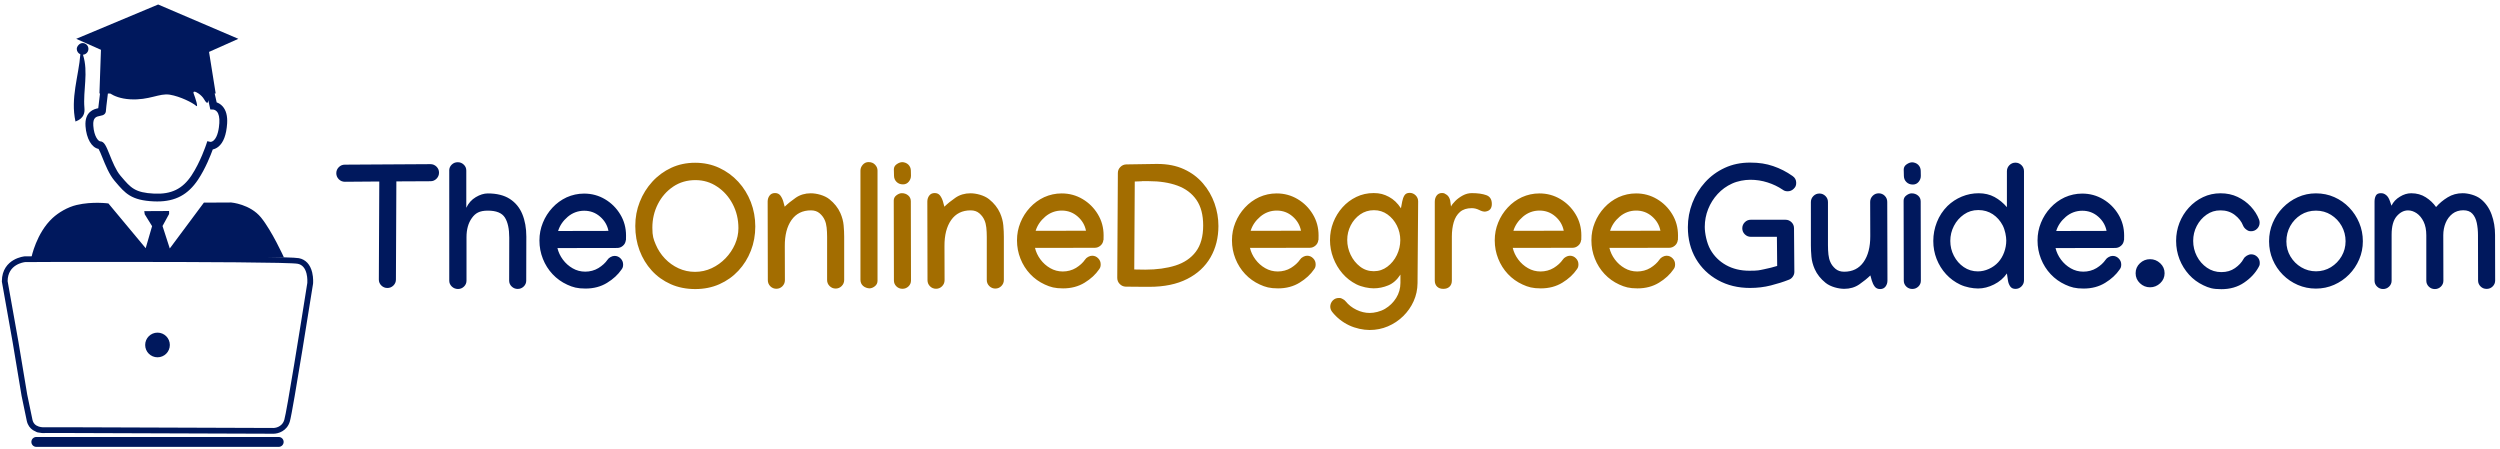<svg id="Capa_1" xmlns="http://www.w3.org/2000/svg" version="1.1" viewBox="0 0 7379 1324.1"><defs><style>.st1{fill:#00185d}</style></defs><circle class="st1" cx="464.9" cy="1018.2" r="36.4"/><path class="st1" d="M822.6 1319H107.2c-8.1 0-14.6-6.5-14.6-14.6s6.5-14.6 14.6-14.6h715.4c8.1 0 14.6 6.5 14.6 14.6s-6.5 14.6-14.6 14.6Zm-15.1-38.8h-.5l-598.2-2.1h-75.3c-3.3.2-6.6.3-10.1 0l-12.5-1.9c-1-.2-1.9-.5-2.8-1l-10.7-5.5c-8.6-5.6-15.4-14.4-18.3-27.2-8.2-38-15.6-74.6-15.6-75v-.3l-26-156.1-32-179.9v-.8c0-35.2 18.6-53.5 34.1-62.6 16.5-9.7 32.8-11.2 33.5-11.2h.7c31.3 0 767.6-2.6 808.3 5.4 20 3.9 33.6 18.5 39.3 42.1 4 16.6 2.7 32 2.6 32.6v.6c-2.5 15.3-59.4 375.6-68.5 406.6-8.5 28.8-34.8 36.3-48 36.3Zm-674.3-19.1h75.7l598.3 2.1c1.2 0 24.9-.3 32-24.2 7.1-23.9 47.5-274.6 67.9-404.1 0-1.8.9-14.3-2.3-27.2-4.1-16.7-12.9-26.5-25.9-29.1-22.1-4.3-282.7-5.5-527.2-5.5s-199.8.2-277.4.5c-4.6.5-51.4 6.7-51.8 56.2l31.8 178.5 26 156.1c.5 2.5 7.6 37.9 15.5 74.5 2.3 10.3 8.5 16.9 18.8 20.2 7.9 2.5 15.6 2.2 17.8 2h.8Z"/><path class="st1" d="M92.8 759.6s14.4-71.7 62.3-116c17.5-16.2 44.3-32.3 71.2-38.6 46.6-11 93.7-4.5 93.7-4.5l110 132.1 18.9-65.1-21.7-35-1.4-9.3 73.3-.4v8.8l-19.4 35.5 21.4 66.3 100.7-135.3 80.6-.4s55.9 4.6 88.2 44.5 67.5 117.7 67.5 117.7l-745.3-.3ZM261 144.3c0 9.1-7.1 16.6-16.1 17.2 16.7 52.2-.2 105 4.3 157.4 1.1 12.8-.3 29.9-26.4 39.8-15.2-69.4 9.3-133.5 14.4-198.5-6.2-2.6-10.6-8.7-10.6-15.9s7.7-17.2 17.2-17.2 17.2 7.7 17.2 17.2Z"/><path class="st1" d="m639.5 302.2-5.9-26.4h3L617 153.2l86.5-38.6L466.8 13.3 224.9 114.6 298 147l-4.5 128.8h1.7c-2 15.4-4.2 33.2-5.2 43.6-12.4 2.5-40.7 9.8-37.6 53.1 2.6 36.6 18.2 63.3 38.5 67 2.8 4.5 7.5 16 11.3 25.5 9 22.2 20.1 49.9 35.7 68.3l2.8 3.3c29 34.2 46.6 54.8 113.5 57.8 3.5 0 6.9.2 10.2.2 53.3 0 90.5-20 120-64.1 22.3-33.3 37.7-73.3 43.6-89.4 4.7-1 10.5-3.2 16.4-7.9 15.1-12.1 23.8-35.3 26-68.7 1.4-22.2-3.1-39.2-13.5-50.8-5.8-6.4-12.2-9.7-17.4-11.5Zm7.9 60.8c-.9 14.7-4.4 40.9-16.8 51.7-4.5 3.9-8.5 4.1-9.5 4.1l-9.2-2.1-3.3 10c-.2.5-17.1 51.7-43.3 91.1-26.6 39.9-59.5 56-110 53.7-57-2.6-69.5-17.4-97-49.7l-2.8-3.3c-13.2-15.5-23.6-41.2-31.9-61.9-10.5-26-15.7-39-28-39.5-5-.2-18-13.7-20.2-46-1.8-24.8 9.1-26.9 20.5-29.2 2.5-.5 5-1 7.2-1.8 8.8-3.3 9.5-10.6 9.5-12.8s1.8-19.2 5.7-49.8c.1-.5.1-1 .2-1.5h6.8c11.9 7.6 30.7 15.4 58.6 17.1 56.7 3.4 86.5-18.8 117.4-13.6 30.9 5.1 67.9 24 77.2 32.6 8.3 7.6-1.7-22.3-6.9-36-2.9-8.2 5.2-6.4 14.4-.1 6.2 4.2 12.8 10.6 16.6 17.3 9.8 17.1 11.8 9 12.1 2.3l6.1 27.5 8.9.3s5.7.6 10.4 5.8c5.7 6.5 8.3 18.2 7.3 33.8Zm345.2 148.2c0-6.9 2.5-12.8 7.4-17.8 5-5 10.9-7.4 17.8-7.4h.3l252-1.5h.5c6.9 0 12.8 2.5 17.8 7.4 5 5 7.4 10.9 7.4 17.8s-2.5 12.8-7.4 17.8c-5 5-10.9 7.4-17.8 7.4h-.3l-100.4.5-1.3 289.6v.3c0 6.7-2.5 12.5-7.4 17.4-5 4.9-10.9 7.3-17.8 7.3s-12.8-2.4-17.8-7.3-7.4-10.7-7.4-17.4v-.5l1.3-289.1-101.4.8h-.3c-6.9 0-12.8-2.5-17.8-7.4-4.9-5.1-7.4-11.1-7.4-17.9Zm333.3-7.9c0-6.7 2.4-12.5 7.3-17.3s10.8-7.2 17.9-7.2 12.8 2.4 17.8 7.2c5 4.8 7.4 10.6 7.4 17.3v110c6.4-13.6 15.7-24.1 28-31.4 12.3-7.3 24.1-11 35.6-11 26.4 0 48 5.4 64.7 16.1 16.7 10.8 29.1 25.7 37 44.9s11.9 41.3 11.9 66.4v2.3l-.3 127.4v.3c0 6.7-2.5 12.5-7.4 17.3-5 4.8-10.9 7.2-17.8 7.2s-12.8-2.4-17.8-7.2-7.4-10.6-7.4-17.3v-.3l.3-126.1v-.5c0-25.9-4.3-45.7-12.9-59.3s-25.3-20.4-50.2-20.4-36.8 7.3-47.3 21.9c-10.5 14.6-15.8 33.5-15.8 56.5v128.4c0 6.7-2.5 12.5-7.4 17.3-5 4.8-10.9 7.2-17.8 7.2s-13.3-2.5-18.3-7.4c-5-5-7.4-10.6-7.4-17V503.3Zm398.3 68.1c22.4 0 42.9 5.6 61.6 16.7s33.7 26 45 44.8c11.4 18.8 17 39.6 17 62.4s-.3 9.5-.8 14.4c-.7 6.2-3.5 11.5-8.5 15.8s-10.6 6.4-16.8 6.4l-176.4.3c2.9 12.1 8.2 23.5 16.1 34.1s17.5 19.2 28.9 25.7c11.4 6.6 23.8 9.8 37.2 9.8s27.4-3.5 38.9-10.6c11.4-7.1 20.3-15.2 26.7-24.5 2-3.2 5.1-5.9 9.2-8.1 4.1-2.2 8-3.3 11.7-3.3 6.9 0 12.8 2.5 17.8 7.6 5 5 7.4 11 7.4 17.9s-1.5 10.2-4.5 14.4c-10.4 15.3-24.8 28.6-43 39.7-18.3 11.2-39.4 16.8-63.5 16.8s-37.3-3.8-53.9-11.4c-16.6-7.6-31-17.9-43.3-31s-21.8-28.2-28.6-45.3c-6.8-17.1-10.2-35.1-10.2-54.1s3.4-35.8 10.1-52.4c6.7-16.6 16.1-31.3 28.1-44.3s26-23.2 42-30.7c16.3-7.3 33.5-11.1 51.8-11.1Zm71.7 110.1c-3.2-16.5-11.4-30.5-24.7-42.1-13.3-11.6-28.9-17.4-46.9-17.4s-34.5 6-48.6 17.9c-14 11.9-23.5 25.9-28.4 41.9l148.6-.3Zm3186-10.9c0-24.7 4.4-48.5 13.2-71.4 8.8-22.9 21.4-43.3 37.6-61.2s35.6-32.1 58-42.5c22.5-10.4 47.3-15.6 74.6-15.6s47.8 3.4 68.2 10.3c20.4 6.9 39.6 16.7 57.4 29.3 7.2 4.9 10.8 11.6 10.8 20.2s-2.5 12.6-7.4 17.5c-5 5-10.9 7.4-17.8 7.4s-10.3-1.6-14.9-4.8c-13.1-8.9-27.9-16-44.4-21.3s-33.4-7.9-50.7-7.9-37.7 3.7-54.1 11.2-30.6 17.7-42.6 30.8c-12 13-21.4 27.9-28 44.5-6.6 16.7-10 34.1-10 52.5s5.5 47.3 16.5 66.9c11 19.5 26.4 34.8 46.2 45.9 19.8 11.1 42.8 16.7 69 16.7s28.8-1.4 43-4.3 27.2-6.1 39-9.8l-.8-86h-77c-6.9 0-12.8-2.5-17.8-7.4-5-5-7.4-10.9-7.4-17.8s2.5-12.8 7.4-17.8c5-5 10.9-7.4 17.8-7.4H5270c6.9 0 12.8 2.4 17.8 7.3s7.4 10.8 7.4 17.7l1 128.9v.3c0 4.7-1.5 9.3-4.5 13.6-3 4.4-6.8 7.4-11.4 9.1-16.1 6.4-34 12.1-53.5 17-19.5 5-40 7.4-61.6 7.4-35.3 0-66.8-7.7-94.5-23s-49.4-36.4-65.2-63.3c-15.7-27.1-23.6-58-23.6-93Zm538.7 142.3c-9.1 8.9-20 17.7-32.7 26.5-12.7 8.7-27.5 13.1-44.3 13.1s-40.4-5.8-55-17.5-25.4-25.3-32.3-40.7c-5.4-12.3-8.6-24.4-9.7-36.5-1.1-12-1.6-23.3-1.6-33.9V596.4c0-6.9 2.5-12.8 7.4-17.8 5-5 10.9-7.4 17.8-7.4s12.8 2.5 17.8 7.4c5 5 7.4 10.9 7.4 17.8v127.4c0 9.9.5 19.1 1.4 27.5s2.8 15.8 5.7 22.2c3.2 7.4 8.2 14 14.9 19.8 6.7 5.8 15.3 8.7 25.7 8.7 24.9 0 44-9.5 57.4-28.5s20-44.7 19.8-77l-.3-100.7c0-6.9 2.5-12.8 7.4-17.8 5-5 10.9-7.4 17.8-7.4s13 2.5 17.9 7.4c4.9 5 7.3 11 7.3 18l.6 232c0 6.9-1.9 12.8-5.7 17.8-3.8 5-9.1 7.4-16 7.4s-12.2-2.5-15.9-7.4c-3.7-5-6.6-10.9-8.6-17.8l-4.2-15.1Zm98.1-220.5c0-6.4 2.7-11.6 8.1-15.6s10.6-6.1 15.6-6.1c7.4 0 13.7 2.2 18.9 6.6 5.2 4.4 7.8 10.2 7.8 17.4v.3l.5 233.6c0 6.7-2.5 12.4-7.4 17.2-5 4.7-10.9 7.1-17.8 7.1s-13-2.4-17.9-7.2-7.3-10.6-7.3-17.3l-.5-236Zm27.3-47.7c-7.7 0-14-2.4-18.9-7.2s-7.4-10.7-7.6-17.8l-.5-19.2c0-6.4 2.9-11.6 8.6-15.5s11.2-5.9 16.4-5.9 13 2.4 17.8 7.3 7.3 10.8 7.4 17.7l.3 15.1c0 6.6-2.2 12.4-6.6 17.7-4.4 5.2-10 7.8-16.9 7.8Zm60.3 166.5c0-19 3.5-37.5 10.6-55.5s17.5-33.9 31.3-47.7c12.3-11.9 26.4-21.2 42.4-27.8s32.5-9.8 49.7-9.8 33.1 3.7 46.7 11.1c13.6 7.4 25.8 17.4 36.6 30V505.3c0-6.9 2.5-12.8 7.4-17.8 5-5 10.9-7.4 17.8-7.4s12.8 2.5 17.8 7.4c5 5 7.4 10.9 7.4 17.8v322.2c0 6.9-2.5 12.8-7.4 17.8-5 5-10.9 7.4-17.8 7.4s-12.1-2.5-15.5-7.4c-3.4-5-5.7-10.9-6.7-17.8l-3-20.4c-9.6 13.8-22.2 24.6-38 32.5-15.7 7.9-31.4 11.9-47.1 11.9s-36.5-3.8-52.6-11.4c-16.1-7.6-30.1-17.9-42-30.9s-21.2-28-27.8-44.8c-6.6-16.8-9.8-34.5-9.8-53.2ZM5838 801c10.9 0 21.8-2.4 32.5-7.3 10.8-4.9 19.9-11.4 27.5-19.7 7.6-8.4 13.4-18.2 17.5-29.5s6.2-22.8 6.2-34.6-3.5-31-10.6-44.7c-7.1-13.6-16.8-24.6-29.1-32.8-12.4-8.2-26.6-12.4-42.8-12.4s-30 4.3-42.5 13-22.4 19.9-29.5 33.8c-7.2 13.9-10.7 28.6-10.7 44.3s3.5 30.3 10.6 44 16.8 24.8 29.1 33.2c12.4 8.5 26.3 12.7 41.8 12.7Zm308-229.6c22.4 0 42.9 5.6 61.6 16.7s33.7 26 45 44.8c11.4 18.8 17 39.6 17 62.4s-.3 9.5-.8 14.4c-.7 6.2-3.5 11.5-8.5 15.8s-10.6 6.4-16.8 6.4l-176.4.3c2.9 12.1 8.2 23.5 16.1 34.1s17.5 19.2 28.9 25.7c11.4 6.6 23.8 9.8 37.2 9.8s27.4-3.5 38.9-10.6c11.4-7.1 20.3-15.2 26.7-24.5 2-3.2 5.1-5.9 9.2-8.1 4.1-2.2 8-3.3 11.7-3.3 6.9 0 12.8 2.5 17.8 7.6 5 5 7.4 11 7.4 17.9s-1.5 10.2-4.5 14.4c-10.4 15.3-24.8 28.6-43 39.7-18.3 11.2-39.4 16.8-63.5 16.8s-37.3-3.8-53.9-11.4c-16.6-7.6-31-17.9-43.3-31s-21.8-28.2-28.6-45.3c-6.8-17.1-10.2-35.1-10.2-54.1s3.4-35.8 10.1-52.4c6.7-16.6 16.1-31.3 28.1-44.3s26-23.2 42-30.7c16.3-7.3 33.5-11.1 51.8-11.1Zm71.7 110.1c-3.2-16.5-11.4-30.5-24.7-42.1-13.3-11.6-28.9-17.4-46.9-17.4s-34.5 6-48.6 17.9c-14 11.9-23.5 25.9-28.4 41.9l148.6-.3ZM6346.1 848c-11.4 0-21.4-4-29.9-12.1s-12.7-17.9-12.7-29.5 4.2-21.4 12.7-29.4 18.5-12 29.9-12 21.4 4 30 12 12.9 17.8 12.9 29.4-4.3 21.4-12.9 29.5c-8.6 8-18.6 12.1-30 12.1Zm76.9-137c0-18.7 3.3-36.4 9.8-53.2 6.6-16.8 15.8-31.8 27.8-44.9 11.9-13.1 25.9-23.5 41.8-31 15.9-7.6 33.2-11.4 51.8-11.4s35.3 3.6 50.3 10.7c15.1 7.2 28 16.6 38.9 28.3 10.8 11.7 19 24.4 24.3 38.2 1.2 2.9 1.8 6.1 1.8 9.6 0 6.9-2.5 12.8-7.4 17.8-5 5-10.9 7.4-17.8 7.4s-9.3-1.6-13.9-4.8c-4.5-3.2-7.7-7.1-9.6-11.6-4.7-12.1-12.9-22.7-24.6-31.7s-25.7-13.5-42-13.5-29.1 4.2-41.3 12.7c-12.2 8.5-21.8 19.6-28.9 33.2s-10.6 28.3-10.6 44.2 3.6 31 10.8 45c7.2 14 17.2 25.4 29.8 34.1 12.6 8.7 26.8 13 42.6 13s28.8-3.9 40.1-11.7c11.3-7.8 19.8-16.9 25.5-27.4 2-3.7 5.2-6.9 9.6-9.5s8.7-3.9 12.9-3.9c6.9 0 12.8 2.5 17.8 7.4 5 5 7.4 10.9 7.4 17.8s-1.1 8.3-3.3 12.4c-9.6 17.7-23.9 33-42.9 45.9-19 13-41.4 19.4-67.1 19.4s-36.9-3.8-53.1-11.5-30.4-18.1-42.4-31.4c-12-13.3-21.4-28.5-28.1-45.5-6.6-17.1-10-35.1-10-54.1Zm412.8-140.3c19.3 0 37.4 3.7 54.1 11.1 16.7 7.4 31.4 17.7 44 30.8s22.5 28.2 29.6 45.2 10.7 35.1 10.7 54.2-3.6 36.7-10.8 53.6c-7.2 16.9-17.2 31.8-29.9 44.7-12.7 12.9-27.4 23-44.2 30.4-16.7 7.4-34.6 11.1-53.6 11.1s-36.6-3.6-53.4-10.8c-16.7-7.2-31.5-17.2-44.2-30s-22.7-27.6-29.9-44.5c-7.2-16.9-10.8-35-10.8-54.4s3.6-37.3 10.8-54.2c7.2-17 17.2-32 29.9-45s27.4-23.3 44-30.8c16.9-7.7 34.7-11.4 53.7-11.4Zm-87.3 141.8c0 16.3 4 31.2 12 44.5 8 13.4 18.6 24 31.9 31.9s27.8 11.9 43.6 11.9 30.8-4.1 44-12.2c13.2-8.2 23.7-19 31.5-32.4 7.8-13.5 11.7-28.2 11.7-44.2s-3.9-31.3-11.6-45-18.2-24.7-31.4-32.9-28-12.4-44.5-12.4-31.5 4.2-44.7 12.5c-13.1 8.3-23.5 19.3-31.2 33.1-7.5 13.6-11.3 28.7-11.3 45.2Zm368.4-142.1c16.3 0 30.7 4 43 11.9 12.4 7.9 22.5 17.5 30.4 28.8 9.4-10.9 20.8-20.5 34.1-28.6 13.3-8.2 28.1-12.2 44.4-12.2s39.4 5.8 53.6 17.3 24.8 26.6 31.7 45.3c6.9 18.7 10.3 38.9 10.3 60.6l.3 134.5c0 6.7-2.4 12.5-7.3 17.4s-10.8 7.3-17.9 7.3-13-2.4-17.9-7.3c-4.9-4.9-7.3-10.7-7.3-17.4l-.3-134c0-12.8-1.2-24.8-3.5-36-2.4-11.2-6.6-20.2-12.9-27.1-6.2-6.9-15.2-10.3-27-10.3s-23.1 3.4-31.9 10.3c-8.8 6.9-15.6 15.9-20.2 27.1-4.6 11.2-6.9 23.3-6.9 36.2l.3 134.5c0 6.7-2.5 12.5-7.4 17.3-5 4.8-10.9 7.2-17.8 7.2s-13-2.4-17.9-7.3c-4.9-4.9-7.3-10.7-7.3-17.4v-134c0-15.8-2.6-29.2-7.9-40.1-5.3-10.9-12.1-19.2-20.4-24.9-8.3-5.6-16.9-8.5-25.6-8.5-12.4 0-23.6 5.8-33.6 17.4-9.9 11.6-14.9 29.7-14.9 54.2v136c0 6.7-2.5 12.5-7.4 17.3-5 4.8-10.9 7.2-17.8 7.2s-12.8-2.4-17.8-7.3-7.4-10.7-7.4-17.4V594.9c0-6.9 1.3-12.7 3.9-17.5s7.4-7.2 14.5-7.2 10.7 1.8 15.4 5.3c4.7 3.5 8.5 9.4 11.4 17.7l4.8 13.9c5.4-11.1 13.7-20 24.9-26.6 10.8-6.7 22-10.1 33.3-10.1Z"/><path d="M2051.7 480.4c25.7 0 49.4 5 71 15s40.4 23.7 56.4 41.1 28.3 37.4 37.1 60c8.7 22.6 13.1 46.6 13.1 72s-4.3 49.2-13 71.5-20.9 41.9-36.7 58.9-34.5 30.3-56.1 39.9c-21.6 9.6-45.5 14.4-71.5 14.4s-50.7-4.8-72.4-14.5-40.3-23-55.9-40.1-27.5-36.8-36-59.3c-8.4-22.5-12.6-46.5-12.6-72.3s4.4-48.8 13.2-71.1c8.8-22.4 21.2-42.3 37.1-59.7s34.6-31.1 56-41c21.5-9.9 44.9-14.8 70.3-14.8Zm1 51.2c-24.9 0-46.9 6.5-66 19.4-19.1 13-34.1 30.1-44.9 51.3-10.8 21.3-16.3 44.5-16.3 69.8s3.3 33.6 9.8 49.2 15.6 29.6 27.2 41.8 25 21.8 40.2 28.8 31.5 10.5 48.8 10.5 33.7-3.6 49.1-10.8c15.4-7.2 29-17 40.9-29.3s21.1-26.1 27.9-41.5c6.7-15.4 10.1-31.2 10.1-47.3 0-26.1-5.7-49.8-17-71.3s-26.6-38.6-45.8-51.3c-19.1-12.9-40.5-19.3-64-19.3Zm263.4 78.5c9.1-8.9 20-17.7 32.7-26.5 12.7-8.7 27.5-13.1 44.3-13.1s40.4 5.8 55 17.5 25.4 25.3 32.3 40.7c5.4 12.3 8.6 24.4 9.7 36.5 1.1 12 1.6 23.3 1.6 33.9v127.4c0 6.9-2.5 12.8-7.4 17.8-5 5-10.9 7.4-17.8 7.4s-12.8-2.5-17.8-7.4c-5-5-7.4-10.9-7.4-17.8V699.1c0-9.9-.5-19.1-1.4-27.5s-2.8-15.8-5.7-22.2c-3.2-7.4-8.2-14-14.9-19.8s-15.3-8.7-25.7-8.7c-24.9 0-44 9.5-57.4 28.5-13.4 19-20 44.7-19.8 77l.3 100.7c0 6.9-2.5 12.8-7.4 17.8-5 5-10.9 7.4-17.8 7.4s-13-2.5-17.9-7.4c-4.9-5-7.3-11-7.3-18l-.5-231.9c0-6.9 1.9-12.8 5.7-17.8s9.1-7.4 16-7.4 12.2 2.5 15.9 7.4c3.7 5 6.6 10.9 8.6 17.8l4.1 15.1Zm247.5-131.7c8.1 0 14.5 2.6 19.4 7.9s7.2 11.1 7.1 17.3v325c0 6.7-2.6 12.2-7.9 16.3-5.3 4.1-10.6 6.2-15.8 6.2s-13.5-2.4-18.8-7.1c-5.3-4.7-7.9-10.8-7.9-18.2V503.6c0-6.4 2.3-12.2 6.9-17.4 4.6-5.2 10.3-7.8 17-7.8Zm74.4 113.5c0-6.4 2.7-11.6 8.1-15.6 5.4-4 10.6-6.1 15.6-6.1 7.4 0 13.7 2.2 18.9 6.6 5.2 4.4 7.8 10.2 7.8 17.4v.3l.5 233.6c0 6.7-2.5 12.4-7.4 17.2-5 4.7-10.9 7.1-17.8 7.1s-13-2.4-17.9-7.2-7.3-10.6-7.3-17.3l-.5-236Zm27.3-47.7c-7.7 0-14-2.4-18.9-7.2s-7.4-10.7-7.6-17.8l-.5-19.2c0-6.4 2.9-11.6 8.6-15.5 5.7-3.9 11.2-5.9 16.4-5.9s13 2.4 17.8 7.3 7.3 10.8 7.4 17.7l.3 15.1c0 6.6-2.2 12.4-6.6 17.7-4.4 5.2-10 7.8-16.9 7.8Zm122.1 65.9c9.1-8.9 20-17.7 32.7-26.5 12.7-8.7 27.5-13.1 44.3-13.1s40.4 5.8 55 17.5 25.4 25.3 32.3 40.7c5.4 12.3 8.6 24.4 9.7 36.5 1.1 12 1.6 23.3 1.6 33.9v127.4c0 6.9-2.5 12.8-7.4 17.8-5 5-10.9 7.4-17.8 7.4s-12.8-2.5-17.8-7.4c-5-5-7.4-10.9-7.4-17.8V699.1c0-9.9-.5-19.1-1.4-27.5s-2.8-15.8-5.7-22.2c-3.2-7.4-8.2-14-14.9-19.8s-15.3-8.7-25.7-8.7c-24.9 0-44 9.5-57.4 28.5-13.4 19-20 44.7-19.8 77l.3 100.7c0 6.9-2.5 12.8-7.4 17.8-5 5-10.9 7.4-17.8 7.4s-13-2.5-17.9-7.4c-4.9-5-7.3-11-7.3-18l-.5-231.9c0-6.9 1.9-12.8 5.7-17.8s9.1-7.4 16-7.4 12.2 2.5 15.9 7.4c3.7 5 6.6 10.9 8.6 17.8l4.1 15.1Zm346.4-39.2c22.4 0 42.9 5.6 61.6 16.7s33.7 26 45 44.8c11.4 18.8 17 39.6 17 62.4s-.3 9.5-.8 14.4c-.7 6.2-3.5 11.5-8.5 15.8s-10.6 6.4-16.8 6.4l-176.4.3c2.9 12.1 8.2 23.5 16.1 34.1 7.9 10.6 17.5 19.2 28.9 25.7 11.4 6.6 23.8 9.8 37.2 9.8s27.4-3.5 38.9-10.6c11.4-7.1 20.3-15.2 26.7-24.5 2-3.2 5.1-5.9 9.2-8.1 4.1-2.2 8-3.3 11.7-3.3 6.9 0 12.8 2.5 17.8 7.6 5 5 7.4 11 7.4 17.9s-1.5 10.2-4.5 14.4c-10.4 15.3-24.8 28.6-43 39.7-18.3 11.2-39.4 16.8-63.5 16.8s-37.3-3.8-53.9-11.4c-16.6-7.6-31-17.9-43.3-31s-21.8-28.2-28.6-45.3-10.2-35.1-10.2-54.1 3.4-35.8 10.1-52.4c6.7-16.6 16.1-31.3 28.1-44.3s26-23.2 42-30.7c16.3-7.3 33.4-11.1 51.8-11.1Zm71.6 110.1c-3.2-16.5-11.4-30.5-24.7-42.1s-28.9-17.4-46.9-17.4-34.5 6-48.6 17.9c-14 11.9-23.5 25.9-28.4 41.9l148.6-.3Zm207.4-197.1h3.8c29.6 0 55.6 5.2 78 15.5s41.1 24.3 56.1 41.9c15.1 17.6 26.4 37.3 34.1 59 7.7 21.8 11.5 44 11.5 66.7 0 34.7-7.8 65.5-23.3 92.6-15.6 27.1-38.5 48.4-68.9 63.8-30.4 15.5-67.7 23.2-112.1 23.2h-11.9l-57.5-.5c-6.7-.2-12.6-2.8-17.5-7.8-5-5-7.4-11.1-7.4-18.2l1.8-309.6c0-6.7 2.4-12.6 7.3-17.5 4.9-5 10.7-7.5 17.4-7.7l88.6-1.4Zm138.5 181.7c0-31.3-6.6-56.5-19.9-75.7-13.3-19.2-32-33.2-56-42-24.1-8.8-52.3-13.2-84.8-13.2s-13.8 0-20.6.3-13.7.4-20.6.8l-1.5 259.6 32.5.5c33.8 0 63.5-4.1 89.2-12.2 25.6-8.2 45.7-21.7 60-40.7 14.5-19.2 21.7-45 21.7-77.4Zm217-94.7c22.4 0 42.9 5.6 61.6 16.7s33.7 26 45 44.8c11.4 18.8 17 39.6 17 62.4s-.3 9.5-.8 14.4c-.7 6.2-3.5 11.5-8.5 15.8s-10.6 6.4-16.8 6.4l-176.4.3c2.9 12.1 8.2 23.5 16.1 34.1 7.9 10.6 17.5 19.2 28.9 25.7 11.4 6.6 23.8 9.8 37.2 9.8s27.4-3.5 38.9-10.6c11.4-7.1 20.3-15.2 26.7-24.5 2-3.2 5.1-5.9 9.2-8.1 4.1-2.2 8-3.3 11.7-3.3 6.9 0 12.8 2.5 17.8 7.6 5 5 7.4 11 7.4 17.9s-1.5 10.2-4.5 14.4c-10.4 15.3-24.8 28.6-43 39.7-18.3 11.2-39.4 16.8-63.5 16.8s-37.3-3.8-53.9-11.4c-16.6-7.6-31-17.9-43.3-31s-21.8-28.2-28.6-45.3-10.2-35.1-10.2-54.1 3.4-35.8 10.1-52.4c6.7-16.6 16.1-31.3 28.1-44.3s26-23.2 42-30.7c16.3-7.3 33.5-11.1 51.8-11.1ZM3840 681c-3.2-16.5-11.4-30.5-24.7-42.1s-28.9-17.4-46.9-17.4-34.5 6-48.6 17.9c-14 11.9-23.5 25.9-28.4 41.9l148.6-.3Zm320.6-111.8c6.9 0 12.8 2.5 17.8 7.4 5 5 7.4 10.9 7.4 17.8v.5l-1.8 240.9c-.2 18.8-4 36.6-11.5 53.2-7.5 16.7-17.8 31.4-30.9 44.2s-28.1 22.8-45 30-34.9 10.8-53.9 10.8-41.8-4.7-61.2-14-35.9-22.4-49.3-39.2c-3.9-4.9-5.8-10.3-5.8-16.1s2.5-12.8 7.4-17.8c5-5 10.9-7.4 17.8-7.4s7 .9 11 2.8c4 1.8 7 4.2 9.2 7.1 8.4 10.4 19 18.8 31.9 25s25.9 9.3 39.2 9.3 31.3-4 45-12.1 24.7-18.8 33.1-32.3c8.3-13.5 12.5-28.2 12.5-44.2v-24.7c-9.9 15.5-21.9 26.1-36 31.9-14 5.8-28.4 8.7-43 8.7s-35.4-4-51.1-11.9c-15.7-7.9-29.4-18.6-41-32-11.6-13.5-20.6-28.7-27.1-45.8s-9.7-34.7-9.7-52.9 3.2-35.5 9.7-52.1 15.5-31.3 27.1-44.3 25.2-23.2 40.9-30.8 32.7-11.4 51.2-11.4 30.9 3.7 44.9 11.1c14 7.4 25.8 18.7 35.6 33.8l3.8-20.2c1.3-6.9 3.5-12.9 6.6-17.9 3.1-4.9 8.2-7.4 15.2-7.4Zm-27.5 139.5c0-15.3-3.4-29.6-10.1-43s-15.9-24.3-27.6-32.7c-11.7-8.4-25-12.6-40-12.6s-28.9 4.2-40.7 12.5c-11.9 8.3-21.2 19.2-28 32.5-6.8 13.4-10.2 27.7-10.2 43s3.4 29.7 10.1 43.8c6.7 14 16 25.6 27.8 34.7 11.8 9.1 25.2 13.6 40.4 13.6s28.4-4.5 40.2-13.4c11.9-8.9 21.2-20.4 28-34.4 6.7-14 10.1-28.7 10.1-44ZM4403.3 602c0 13.5-6.5 20.9-19.4 22.5-4.7.5-10.7-1-17.9-4.7-7.2-3.6-14.5-5.4-21.9-5.4-14.6 0-26.2 3.7-34.8 11.2-8.6 7.5-14.7 17.5-18.4 30.1-3.7 12.6-5.6 26.7-5.6 42.4v130.2c0 7.4-2.2 13.3-6.7 17.7s-10.6 6.6-18.5 6.6-13.9-2.2-18.4-6.6c-4.5-4.4-6.8-10.3-6.8-17.9V595.7c0-7.6 1.9-13.8 5.7-18.7 3.8-4.9 9-7.3 15.5-7.3s8.4 1.6 13.5 4.9c5.1 3.3 8.7 8.9 10.7 16.8l2.5 18.2c2.2-4.7 6.4-10.2 12.6-16.4s13.6-11.6 22.2-16.3c8.6-4.6 17.5-6.9 26.7-6.9 17.2 0 31.3 2 42.4 5.9s16.6 12.6 16.6 26.1Zm140.6-31.1c22.4 0 42.9 5.6 61.6 16.7s33.7 26 45 44.8c11.4 18.8 17 39.6 17 62.4s-.3 9.5-.8 14.4c-.7 6.2-3.5 11.5-8.5 15.8s-10.6 6.4-16.8 6.4l-176.4.3c2.9 12.1 8.2 23.5 16.1 34.1s17.5 19.2 28.9 25.7c11.4 6.6 23.8 9.8 37.2 9.8s27.4-3.5 38.9-10.6c11.4-7.1 20.3-15.2 26.7-24.5 2-3.2 5.1-5.9 9.2-8.1 4.1-2.2 8-3.3 11.7-3.3 6.9 0 12.8 2.5 17.8 7.6 5 5 7.4 11 7.4 17.9s-1.5 10.2-4.5 14.4c-10.4 15.3-24.8 28.6-43 39.7-18.3 11.2-39.4 16.8-63.5 16.8s-37.3-3.8-53.9-11.4c-16.6-7.6-31-17.9-43.3-31s-21.8-28.2-28.6-45.3c-6.8-17.1-10.2-35.1-10.2-54.1s3.4-35.8 10.1-52.4c6.7-16.6 16.1-31.3 28.1-44.3s26-23.2 42-30.7c16.3-7.3 33.4-11.1 51.8-11.1Zm71.6 110.1c-3.2-16.5-11.4-30.5-24.7-42.1-13.3-11.6-28.9-17.4-46.9-17.4s-34.5 6-48.6 17.9c-14 11.9-23.5 25.9-28.4 41.9l148.6-.3Zm213.7-110.1c22.4 0 42.9 5.6 61.6 16.7s33.7 26 45 44.8c11.4 18.8 17 39.6 17 62.4s-.3 9.5-.8 14.4c-.7 6.2-3.5 11.5-8.5 15.8s-10.6 6.4-16.8 6.4l-176.4.3c2.9 12.1 8.2 23.5 16.1 34.1s17.5 19.2 28.9 25.7c11.4 6.6 23.8 9.8 37.2 9.8s27.4-3.5 38.9-10.6c11.4-7.1 20.3-15.2 26.7-24.5 2-3.2 5.1-5.9 9.2-8.1 4.1-2.2 8-3.3 11.7-3.3 6.9 0 12.8 2.5 17.8 7.6 5 5 7.4 11 7.4 17.9s-1.5 10.2-4.5 14.4c-10.4 15.3-24.8 28.6-43 39.7-18.3 11.2-39.4 16.8-63.5 16.8s-37.3-3.8-53.9-11.4c-16.6-7.6-31-17.9-43.3-31s-21.8-28.2-28.6-45.3c-6.8-17.1-10.2-35.1-10.2-54.1s3.4-35.8 10.1-52.4c6.7-16.6 16.1-31.3 28.1-44.3s26-23.2 42-30.7c16.3-7.3 33.5-11.1 51.8-11.1Zm71.7 110.1c-3.2-16.5-11.4-30.5-24.7-42.1-13.3-11.6-28.9-17.4-46.9-17.4s-34.5 6-48.6 17.9c-14 11.9-23.5 25.9-28.4 41.9l148.6-.3Z" fill="#a36d00"/></svg>